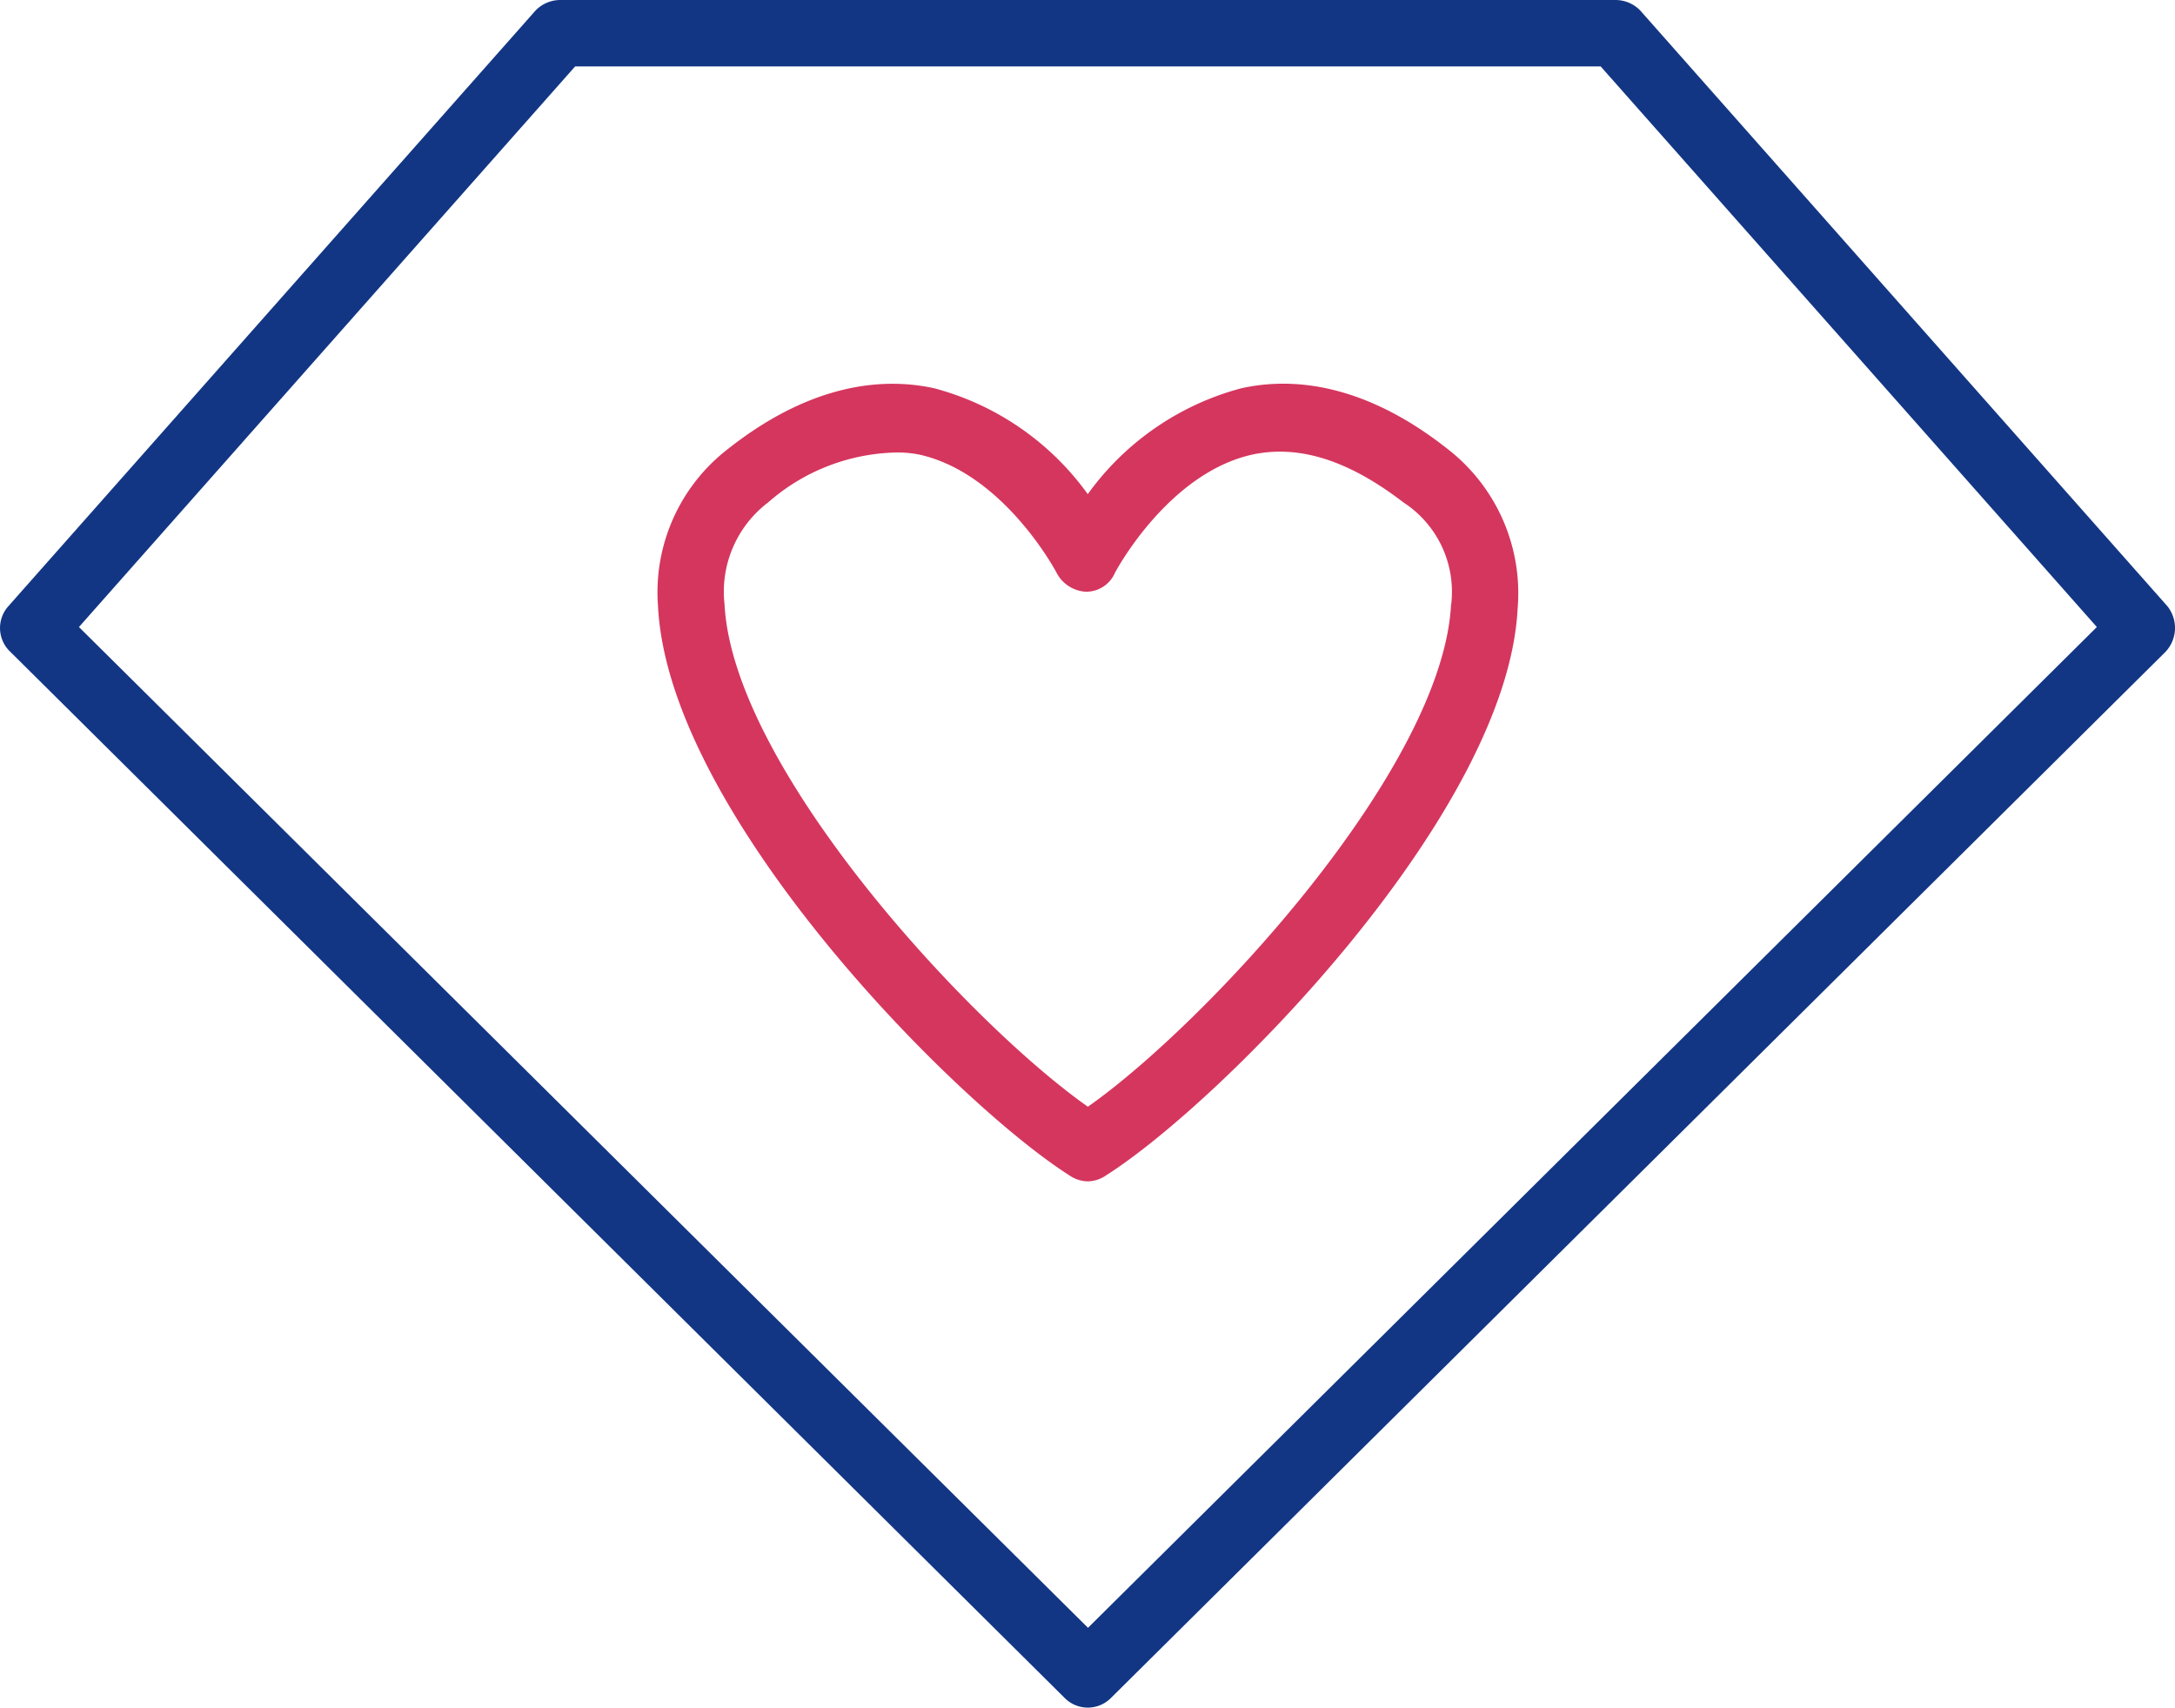 <svg id="heroes_mono" data-name="heroes+mono" xmlns="http://www.w3.org/2000/svg" width="75.571" height="59.329" viewBox="0 0 75.571 59.329">
  <path id="Path_160" data-name="Path 160" d="M67.084,21.761a1.2,1.2,0,0,0-.866-.361H29.575a1.2,1.2,0,0,0-.866.361l-18.322,20.7a1.135,1.135,0,0,0,.072,1.587L47.1,80.4a1.132,1.132,0,0,0,1.587,0h0L85.334,44.05a1.21,1.21,0,0,0,.072-1.587ZM47.9,77.952,12.84,43.184,30.08,23.708H65.713l17.24,19.476Z" transform="translate(-10.097 -21.4)" fill="#123684"/>
  <path id="Path_161" data-name="Path 161" d="M69.2,42.131c-2.38-1.875-4.833-2.6-7.141-2.092a9.615,9.615,0,0,0-5.338,3.679,9.615,9.615,0,0,0-5.338-3.679c-2.308-.5-4.761.216-7.141,2.092a6.287,6.287,0,0,0-2.453,5.482c.361,7.213,10.315,17.24,14.282,19.764a1.163,1.163,0,0,0,.649.216h0a1.163,1.163,0,0,0,.649-.216C61.342,64.853,71.3,54.827,71.657,47.686A6.337,6.337,0,0,0,69.2,42.131Zm.144,5.41C69.06,53.24,60.837,62.112,56.725,65,52.614,62.112,44.391,53.24,44.1,47.541a3.893,3.893,0,0,1,1.515-3.535,6.96,6.96,0,0,1,4.328-1.731,3.811,3.811,0,0,1,.938.072c2.885.649,4.689,3.967,4.761,4.112a1.222,1.222,0,0,0,1.01.649h0a1.088,1.088,0,0,0,1.01-.649c.072-.144,1.875-3.462,4.761-4.112,1.659-.361,3.39.216,5.266,1.659A3.7,3.7,0,0,1,69.349,47.541Z" transform="translate(-18.926 -26.551)" fill="#d5365e"/>
</svg>
